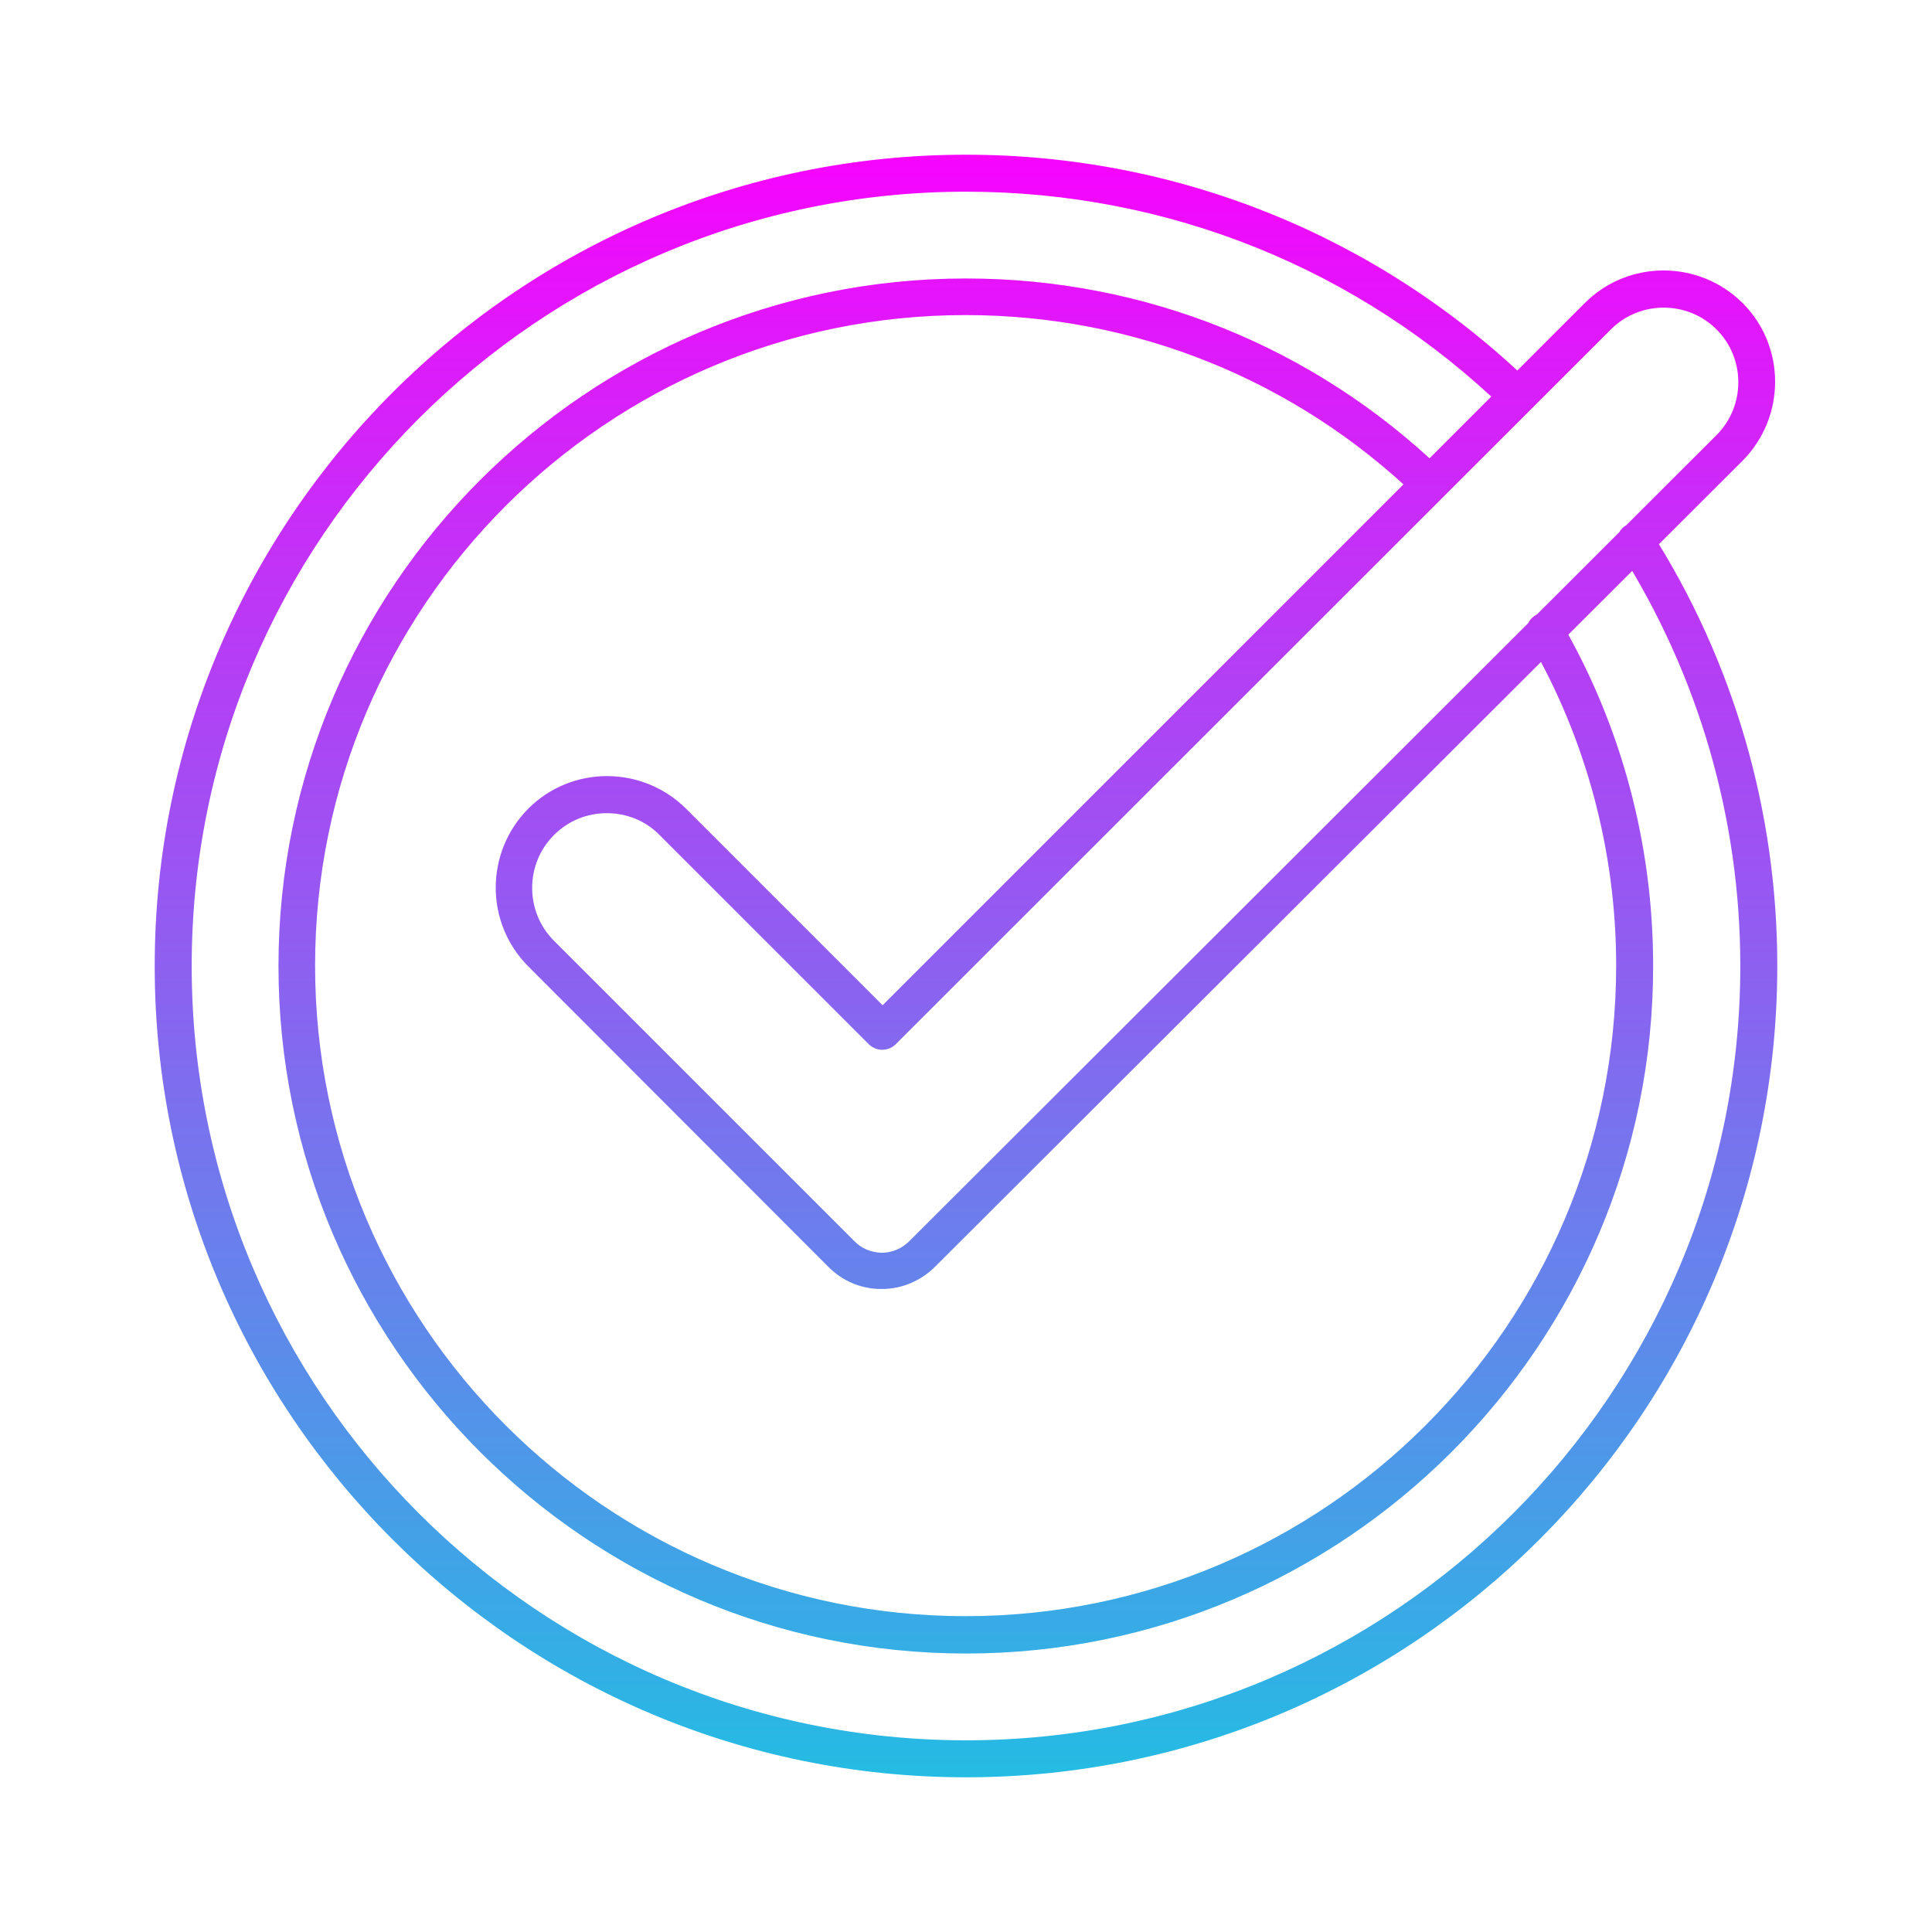 <svg id="Layer_1" enable-background="new 0 0 512 512" viewBox="0 0 512 512" xmlns="http://www.w3.org/2000/svg" xmlns:xlink="http://www.w3.org/1999/xlink"><linearGradient id="SVGID_1_" gradientUnits="userSpaceOnUse" x1="256" x2="256" y1="41" y2="471"><stop offset="0" stop-color="#f704fe"/><stop offset="1" stop-color="#24bce3"/></linearGradient><path d="m256 438.2c-100.4 0-182.2-81.7-182.2-182.2s81.8-182.2 182.2-182.2c47.3 0 92.1 18 126.2 50.8 1.9 1.9 2 5 .1 6.9s-5 2-6.9.1c-32.3-31-74.7-48.1-119.5-48.1-95.1 0-172.4 77.3-172.4 172.4s77.3 172.4 172.4 172.4 172.4-77.3 172.4-172.4c0-30.4-8-60.2-23.1-86.2-1.4-2.3-.6-5.3 1.8-6.7 2.3-1.4 5.3-.6 6.7 1.8 16 27.5 24.4 59 24.4 91.1.1 100.5-81.7 182.3-182.1 182.3zm0 32.8c-118.6 0-215-96.4-215-215s96.4-215 215-215c56.1 0 109.2 21.5 149.5 60.4 1.9 1.9 2 5 .1 6.9s-5 2-6.9.1c-38.5-37.2-89.1-57.6-142.7-57.6-113.2 0-205.2 92-205.2 205.2s92.1 205.2 205.2 205.2c113.2 0 205.2-92.1 205.2-205.2 0-39-11-77-31.9-110-1.4-2.3-.8-5.3 1.5-6.7s5.3-.8 6.7 1.5c22 34.5 33.5 74.3 33.5 115.2 0 118.6-96.4 215-215 215zm-22.4-129.4c-5.5 0-10.5-2.2-14.2-6l-79.4-79.5c-11.5-11.5-11.5-30.2 0-41.8 11.5-11.5 30.2-11.5 41.8 0l52.1 52.1 186.1-186.1c11.5-11.5 30.2-11.5 41.8 0 11.5 11.5 11.5 30.2 0 41.8l-213.9 213.5c-3.8 3.8-8.8 6-14.3 6zm-72.8-126.1c-5.1 0-10.1 1.9-14 5.8-7.7 7.7-7.7 20.3 0 28l79.5 79.5s0 0 .1.1c1.9 2 4.5 3 7.2 3.1 2.8 0 5.4-1.1 7.4-3.1l213.9-213.6c7.7-7.7 7.7-20.3 0-28s-20.3-7.7-28 0l-189.6 189.5c-.9.9-2.2 1.4-3.5 1.4s-2.5-.5-3.5-1.4l-55.5-55.5c-3.8-3.9-8.9-5.8-14-5.8z" fill="url(#SVGID_1_)"/></svg>